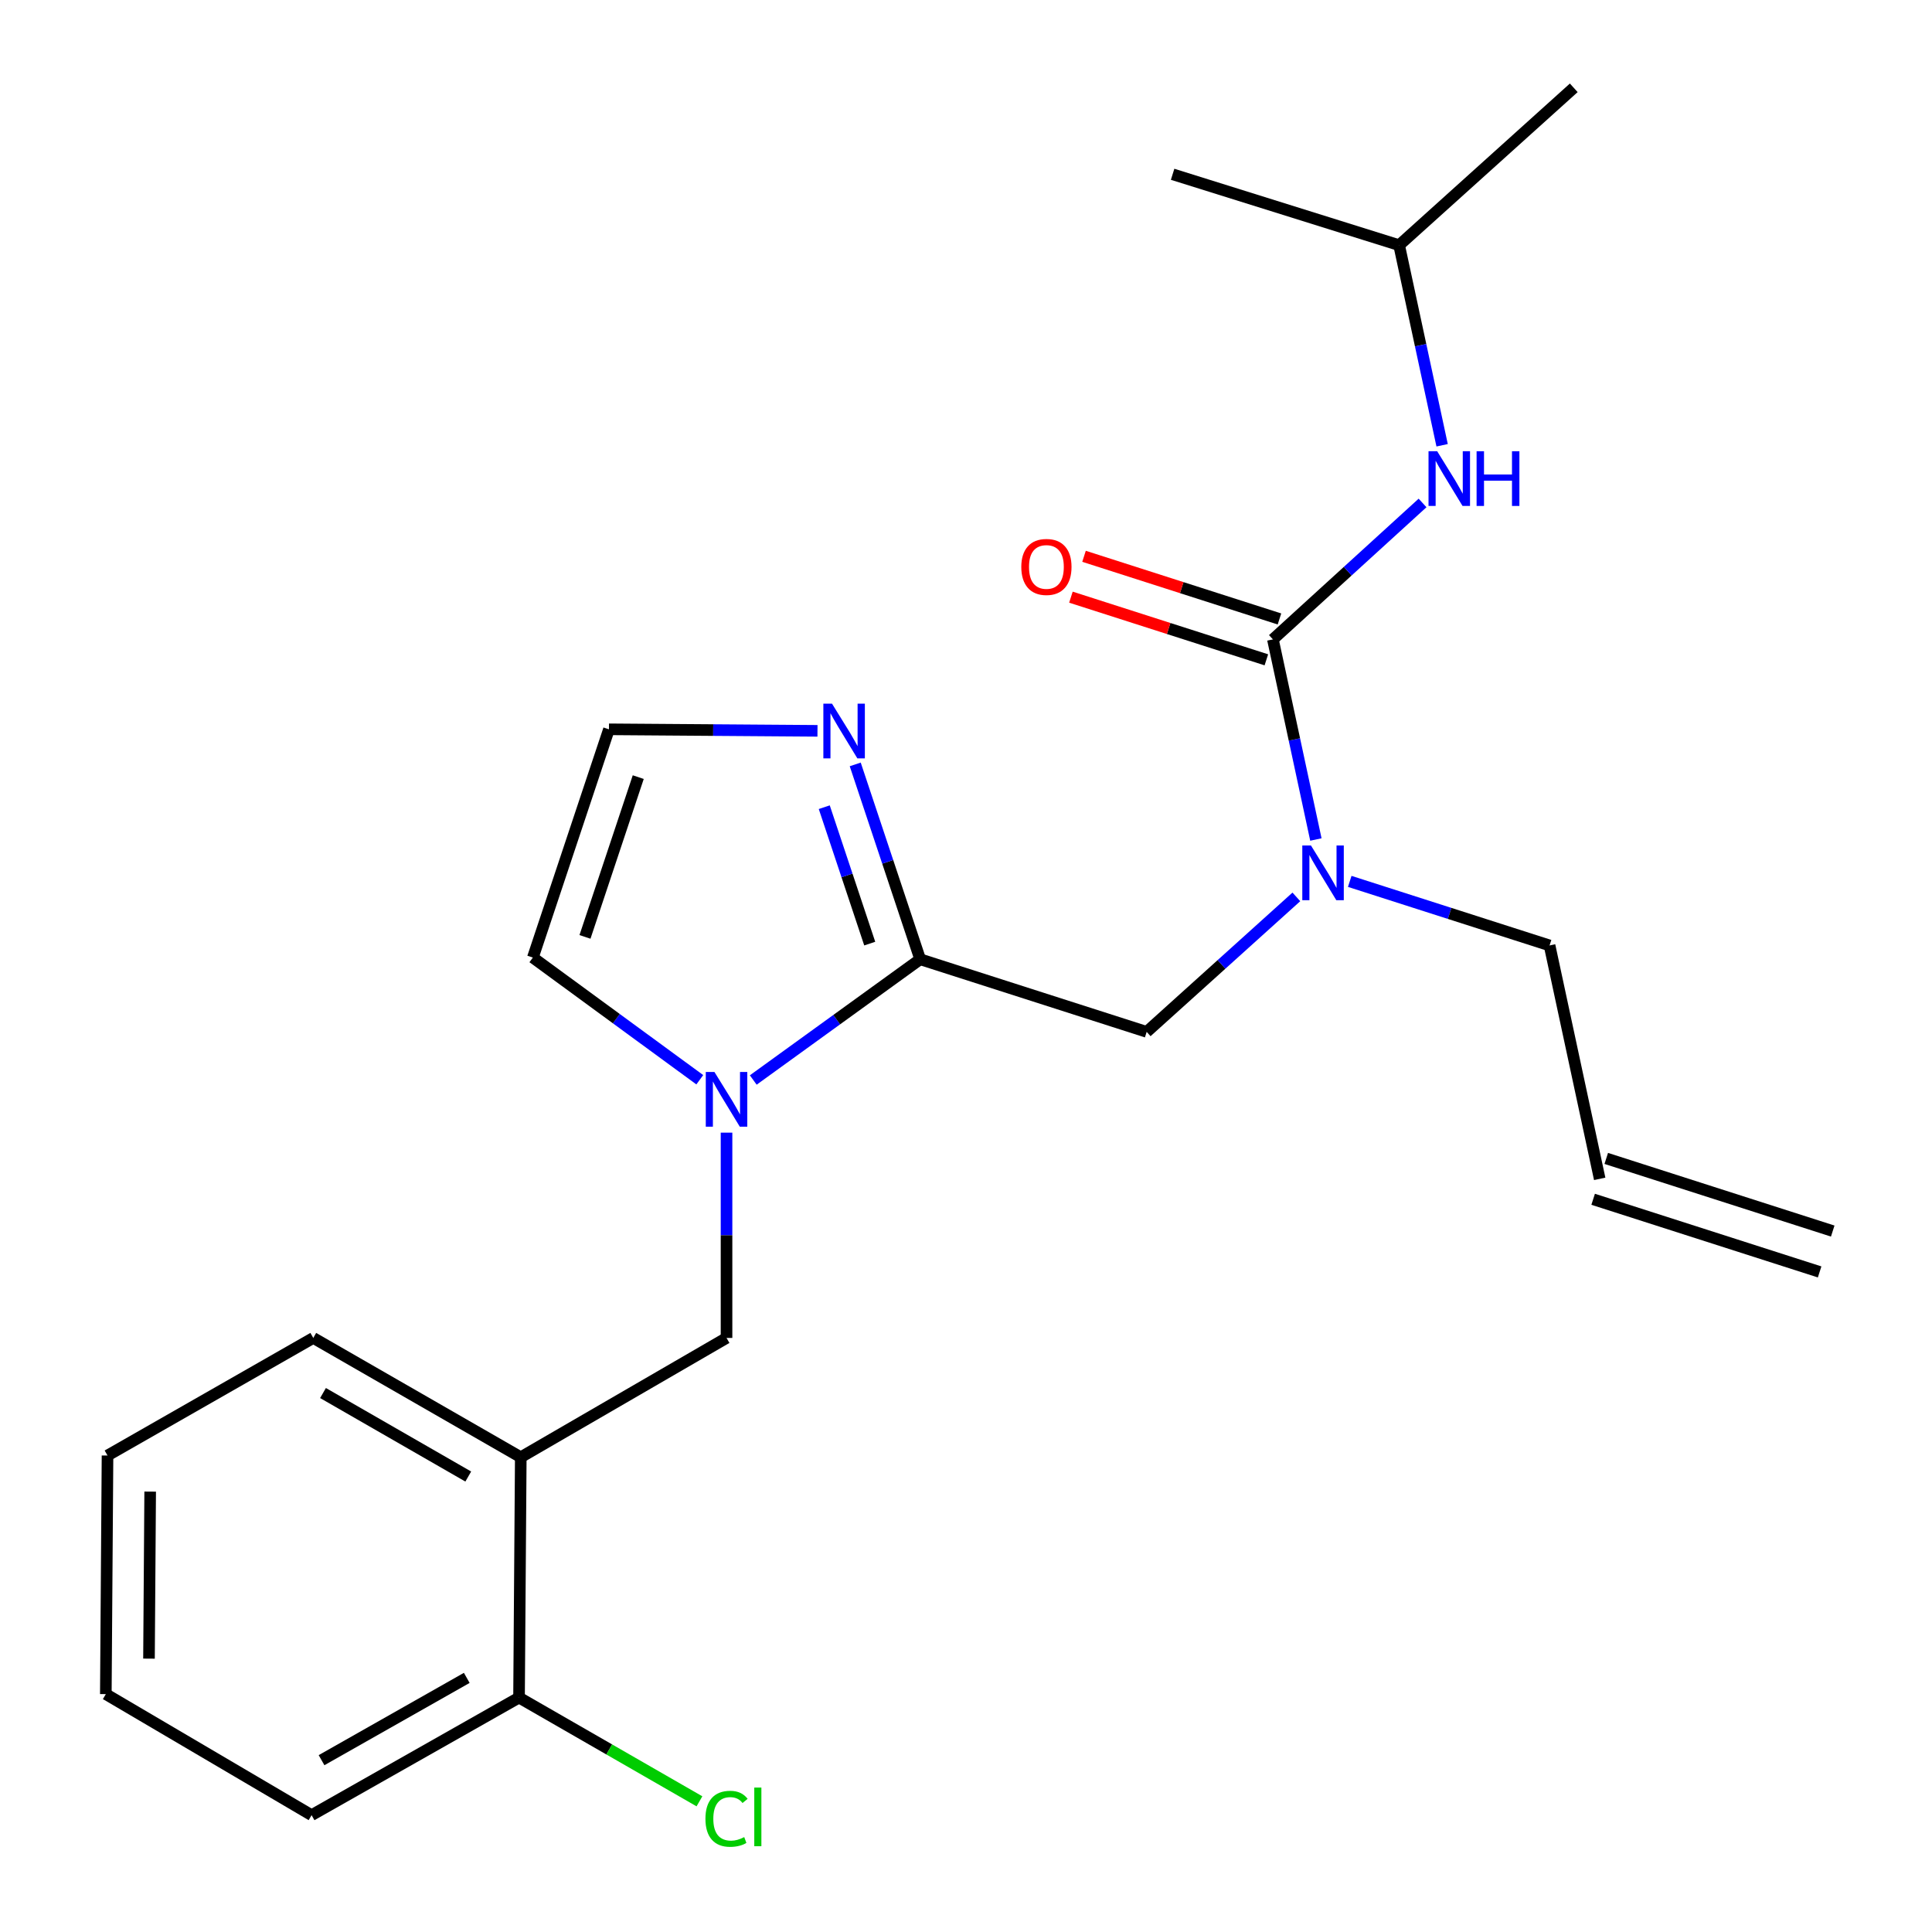 <?xml version='1.0' encoding='iso-8859-1'?>
<svg version='1.1' baseProfile='full'
              xmlns='http://www.w3.org/2000/svg'
                      xmlns:rdkit='http://www.rdkit.org/xml'
                      xmlns:xlink='http://www.w3.org/1999/xlink'
                  xml:space='preserve'
width='1000px' height='1000px' viewBox='0 0 1000 1000'>
<!-- END OF HEADER -->
<rect style='opacity:1.0;fill:#FFFFFF;stroke:none' width='1000' height='1000' x='0' y='0'> </rect>
<path class='bond-0' d='M 724.192,126.906 L 606.944,90.209' style='fill:none;fill-rule:evenodd;stroke:#000000;stroke-width:6px;stroke-linecap:butt;stroke-linejoin:miter;stroke-opacity:1' />
<path class='bond-1' d='M 724.192,126.906 L 814.577,45.455' style='fill:none;fill-rule:evenodd;stroke:#000000;stroke-width:6px;stroke-linecap:butt;stroke-linejoin:miter;stroke-opacity:1' />
<path class='bond-2' d='M 724.192,126.906 L 735.314,178.688' style='fill:none;fill-rule:evenodd;stroke:#000000;stroke-width:6px;stroke-linecap:butt;stroke-linejoin:miter;stroke-opacity:1' />
<path class='bond-2' d='M 735.314,178.688 L 746.437,230.471' style='fill:none;fill-rule:evenodd;stroke:#0000FF;stroke-width:6px;stroke-linecap:butt;stroke-linejoin:miter;stroke-opacity:1' />
<path class='bond-3' d='M 593.519,534.102 L 632.256,499.167' style='fill:none;fill-rule:evenodd;stroke:#000000;stroke-width:6px;stroke-linecap:butt;stroke-linejoin:miter;stroke-opacity:1' />
<path class='bond-3' d='M 632.256,499.167 L 670.992,464.232' style='fill:none;fill-rule:evenodd;stroke:#0000FF;stroke-width:6px;stroke-linecap:butt;stroke-linejoin:miter;stroke-opacity:1' />
<path class='bond-4' d='M 593.519,534.102 L 476.284,496.516' style='fill:none;fill-rule:evenodd;stroke:#000000;stroke-width:6px;stroke-linecap:butt;stroke-linejoin:miter;stroke-opacity:1' />
<path class='bond-5' d='M 698.623,456.204 L 750.338,472.782' style='fill:none;fill-rule:evenodd;stroke:#0000FF;stroke-width:6px;stroke-linecap:butt;stroke-linejoin:miter;stroke-opacity:1' />
<path class='bond-5' d='M 750.338,472.782 L 802.053,489.36' style='fill:none;fill-rule:evenodd;stroke:#000000;stroke-width:6px;stroke-linecap:butt;stroke-linejoin:miter;stroke-opacity:1' />
<path class='bond-6' d='M 681.101,434.525 L 669.978,382.736' style='fill:none;fill-rule:evenodd;stroke:#0000FF;stroke-width:6px;stroke-linecap:butt;stroke-linejoin:miter;stroke-opacity:1' />
<path class='bond-6' d='M 669.978,382.736 L 658.856,330.948' style='fill:none;fill-rule:evenodd;stroke:#000000;stroke-width:6px;stroke-linecap:butt;stroke-linejoin:miter;stroke-opacity:1' />
<path class='bond-7' d='M 658.856,330.948 L 697.585,295.638' style='fill:none;fill-rule:evenodd;stroke:#000000;stroke-width:6px;stroke-linecap:butt;stroke-linejoin:miter;stroke-opacity:1' />
<path class='bond-7' d='M 697.585,295.638 L 736.313,260.328' style='fill:none;fill-rule:evenodd;stroke:#0000FF;stroke-width:6px;stroke-linecap:butt;stroke-linejoin:miter;stroke-opacity:1' />
<path class='bond-8' d='M 662.246,320.373 L 611.667,304.158' style='fill:none;fill-rule:evenodd;stroke:#000000;stroke-width:6px;stroke-linecap:butt;stroke-linejoin:miter;stroke-opacity:1' />
<path class='bond-8' d='M 611.667,304.158 L 561.089,287.942' style='fill:none;fill-rule:evenodd;stroke:#FF0000;stroke-width:6px;stroke-linecap:butt;stroke-linejoin:miter;stroke-opacity:1' />
<path class='bond-8' d='M 655.465,341.523 L 604.887,325.308' style='fill:none;fill-rule:evenodd;stroke:#000000;stroke-width:6px;stroke-linecap:butt;stroke-linejoin:miter;stroke-opacity:1' />
<path class='bond-8' d='M 604.887,325.308 L 554.308,309.092' style='fill:none;fill-rule:evenodd;stroke:#FF0000;stroke-width:6px;stroke-linecap:butt;stroke-linejoin:miter;stroke-opacity:1' />
<path class='bond-9' d='M 948.617,637.196 L 831.394,599.599' style='fill:none;fill-rule:evenodd;stroke:#000000;stroke-width:6px;stroke-linecap:butt;stroke-linejoin:miter;stroke-opacity:1' />
<path class='bond-9' d='M 941.834,658.346 L 824.611,620.748' style='fill:none;fill-rule:evenodd;stroke:#000000;stroke-width:6px;stroke-linecap:butt;stroke-linejoin:miter;stroke-opacity:1' />
<path class='bond-10' d='M 362.206,558.874 L 319.007,527.251' style='fill:none;fill-rule:evenodd;stroke:#0000FF;stroke-width:6px;stroke-linecap:butt;stroke-linejoin:miter;stroke-opacity:1' />
<path class='bond-10' d='M 319.007,527.251 L 275.808,495.628' style='fill:none;fill-rule:evenodd;stroke:#000000;stroke-width:6px;stroke-linecap:butt;stroke-linejoin:miter;stroke-opacity:1' />
<path class='bond-11' d='M 389.885,559.005 L 433.084,527.761' style='fill:none;fill-rule:evenodd;stroke:#0000FF;stroke-width:6px;stroke-linecap:butt;stroke-linejoin:miter;stroke-opacity:1' />
<path class='bond-11' d='M 433.084,527.761 L 476.284,496.516' style='fill:none;fill-rule:evenodd;stroke:#000000;stroke-width:6px;stroke-linecap:butt;stroke-linejoin:miter;stroke-opacity:1' />
<path class='bond-12' d='M 376.052,586.257 L 376.052,639.385' style='fill:none;fill-rule:evenodd;stroke:#0000FF;stroke-width:6px;stroke-linecap:butt;stroke-linejoin:miter;stroke-opacity:1' />
<path class='bond-12' d='M 376.052,639.385 L 376.052,692.513' style='fill:none;fill-rule:evenodd;stroke:#000000;stroke-width:6px;stroke-linecap:butt;stroke-linejoin:miter;stroke-opacity:1' />
<path class='bond-13' d='M 275.808,495.628 L 315.195,377.492' style='fill:none;fill-rule:evenodd;stroke:#000000;stroke-width:6px;stroke-linecap:butt;stroke-linejoin:miter;stroke-opacity:1' />
<path class='bond-13' d='M 302.786,484.933 L 330.357,402.237' style='fill:none;fill-rule:evenodd;stroke:#000000;stroke-width:6px;stroke-linecap:butt;stroke-linejoin:miter;stroke-opacity:1' />
<path class='bond-14' d='M 476.284,496.516 L 459.475,446.085' style='fill:none;fill-rule:evenodd;stroke:#000000;stroke-width:6px;stroke-linecap:butt;stroke-linejoin:miter;stroke-opacity:1' />
<path class='bond-14' d='M 459.475,446.085 L 442.666,395.653' style='fill:none;fill-rule:evenodd;stroke:#0000FF;stroke-width:6px;stroke-linecap:butt;stroke-linejoin:miter;stroke-opacity:1' />
<path class='bond-14' d='M 450.17,488.41 L 438.404,453.108' style='fill:none;fill-rule:evenodd;stroke:#000000;stroke-width:6px;stroke-linecap:butt;stroke-linejoin:miter;stroke-opacity:1' />
<path class='bond-14' d='M 438.404,453.108 L 426.638,417.806' style='fill:none;fill-rule:evenodd;stroke:#0000FF;stroke-width:6px;stroke-linecap:butt;stroke-linejoin:miter;stroke-opacity:1' />
<path class='bond-15' d='M 315.195,377.492 L 369.161,377.886' style='fill:none;fill-rule:evenodd;stroke:#000000;stroke-width:6px;stroke-linecap:butt;stroke-linejoin:miter;stroke-opacity:1' />
<path class='bond-15' d='M 369.161,377.886 L 423.126,378.28' style='fill:none;fill-rule:evenodd;stroke:#0000FF;stroke-width:6px;stroke-linecap:butt;stroke-linejoin:miter;stroke-opacity:1' />
<path class='bond-16' d='M 828.002,610.173 L 802.053,489.36' style='fill:none;fill-rule:evenodd;stroke:#000000;stroke-width:6px;stroke-linecap:butt;stroke-linejoin:miter;stroke-opacity:1' />
<path class='bond-17' d='M 55.651,753.371 L 54.775,876.874' style='fill:none;fill-rule:evenodd;stroke:#000000;stroke-width:6px;stroke-linecap:butt;stroke-linejoin:miter;stroke-opacity:1' />
<path class='bond-17' d='M 77.729,772.054 L 77.116,858.506' style='fill:none;fill-rule:evenodd;stroke:#000000;stroke-width:6px;stroke-linecap:butt;stroke-linejoin:miter;stroke-opacity:1' />
<path class='bond-18' d='M 55.651,753.371 L 162.151,692.513' style='fill:none;fill-rule:evenodd;stroke:#000000;stroke-width:6px;stroke-linecap:butt;stroke-linejoin:miter;stroke-opacity:1' />
<path class='bond-19' d='M 376.052,692.513 L 269.552,754.259' style='fill:none;fill-rule:evenodd;stroke:#000000;stroke-width:6px;stroke-linecap:butt;stroke-linejoin:miter;stroke-opacity:1' />
<path class='bond-20' d='M 54.775,876.874 L 161.275,939.521' style='fill:none;fill-rule:evenodd;stroke:#000000;stroke-width:6px;stroke-linecap:butt;stroke-linejoin:miter;stroke-opacity:1' />
<path class='bond-21' d='M 161.275,939.521 L 268.651,878.664' style='fill:none;fill-rule:evenodd;stroke:#000000;stroke-width:6px;stroke-linecap:butt;stroke-linejoin:miter;stroke-opacity:1' />
<path class='bond-21' d='M 166.43,911.069 L 241.593,868.469' style='fill:none;fill-rule:evenodd;stroke:#000000;stroke-width:6px;stroke-linecap:butt;stroke-linejoin:miter;stroke-opacity:1' />
<path class='bond-22' d='M 268.651,878.664 L 269.552,754.259' style='fill:none;fill-rule:evenodd;stroke:#000000;stroke-width:6px;stroke-linecap:butt;stroke-linejoin:miter;stroke-opacity:1' />
<path class='bond-23' d='M 268.651,878.664 L 315.343,905.512' style='fill:none;fill-rule:evenodd;stroke:#000000;stroke-width:6px;stroke-linecap:butt;stroke-linejoin:miter;stroke-opacity:1' />
<path class='bond-23' d='M 315.343,905.512 L 362.035,932.361' style='fill:none;fill-rule:evenodd;stroke:#00CC00;stroke-width:6px;stroke-linecap:butt;stroke-linejoin:miter;stroke-opacity:1' />
<path class='bond-24' d='M 269.552,754.259 L 162.151,692.513' style='fill:none;fill-rule:evenodd;stroke:#000000;stroke-width:6px;stroke-linecap:butt;stroke-linejoin:miter;stroke-opacity:1' />
<path class='bond-24' d='M 242.372,764.253 L 167.191,721.031' style='fill:none;fill-rule:evenodd;stroke:#000000;stroke-width:6px;stroke-linecap:butt;stroke-linejoin:miter;stroke-opacity:1' />
<path  class='atom-2' d='M 678.545 437.614
L 687.825 452.614
Q 688.745 454.094, 690.225 456.774
Q 691.705 459.454, 691.785 459.614
L 691.785 437.614
L 695.545 437.614
L 695.545 465.934
L 691.665 465.934
L 681.705 449.534
Q 680.545 447.614, 679.305 445.414
Q 678.105 443.214, 677.745 442.534
L 677.745 465.934
L 674.065 465.934
L 674.065 437.614
L 678.545 437.614
' fill='#0000FF'/>
<path  class='atom-4' d='M 743.882 233.56
L 753.162 248.56
Q 754.082 250.04, 755.562 252.72
Q 757.042 255.4, 757.122 255.56
L 757.122 233.56
L 760.882 233.56
L 760.882 261.88
L 757.002 261.88
L 747.042 245.48
Q 745.882 243.56, 744.642 241.36
Q 743.442 239.16, 743.082 238.48
L 743.082 261.88
L 739.402 261.88
L 739.402 233.56
L 743.882 233.56
' fill='#0000FF'/>
<path  class='atom-4' d='M 764.282 233.56
L 768.122 233.56
L 768.122 245.6
L 782.602 245.6
L 782.602 233.56
L 786.442 233.56
L 786.442 261.88
L 782.602 261.88
L 782.602 248.8
L 768.122 248.8
L 768.122 261.88
L 764.282 261.88
L 764.282 233.56
' fill='#0000FF'/>
<path  class='atom-5' d='M 528.62 293.443
Q 528.62 286.643, 531.98 282.843
Q 535.34 279.043, 541.62 279.043
Q 547.9 279.043, 551.26 282.843
Q 554.62 286.643, 554.62 293.443
Q 554.62 300.323, 551.22 304.243
Q 547.82 308.123, 541.62 308.123
Q 535.38 308.123, 531.98 304.243
Q 528.62 300.363, 528.62 293.443
M 541.62 304.923
Q 545.94 304.923, 548.26 302.043
Q 550.62 299.123, 550.62 293.443
Q 550.62 287.883, 548.26 285.083
Q 545.94 282.243, 541.62 282.243
Q 537.3 282.243, 534.94 285.043
Q 532.62 287.843, 532.62 293.443
Q 532.62 299.163, 534.94 302.043
Q 537.3 304.923, 541.62 304.923
' fill='#FF0000'/>
<path  class='atom-9' d='M 369.792 554.85
L 379.072 569.85
Q 379.992 571.33, 381.472 574.01
Q 382.952 576.69, 383.032 576.85
L 383.032 554.85
L 386.792 554.85
L 386.792 583.17
L 382.912 583.17
L 372.952 566.77
Q 371.792 564.85, 370.552 562.65
Q 369.352 560.45, 368.992 559.77
L 368.992 583.17
L 365.312 583.17
L 365.312 554.85
L 369.792 554.85
' fill='#0000FF'/>
<path  class='atom-13' d='M 430.649 364.22
L 439.929 379.22
Q 440.849 380.7, 442.329 383.38
Q 443.809 386.06, 443.889 386.22
L 443.889 364.22
L 447.649 364.22
L 447.649 392.54
L 443.769 392.54
L 433.809 376.14
Q 432.649 374.22, 431.409 372.02
Q 430.209 369.82, 429.849 369.14
L 429.849 392.54
L 426.169 392.54
L 426.169 364.22
L 430.649 364.22
' fill='#0000FF'/>
<path  class='atom-22' d='M 365.132 941.402
Q 365.132 934.362, 368.412 930.682
Q 371.732 926.962, 378.012 926.962
Q 383.852 926.962, 386.972 931.082
L 384.332 933.242
Q 382.052 930.242, 378.012 930.242
Q 373.732 930.242, 371.452 933.122
Q 369.212 935.962, 369.212 941.402
Q 369.212 947.002, 371.532 949.882
Q 373.892 952.762, 378.452 952.762
Q 381.572 952.762, 385.212 950.882
L 386.332 953.882
Q 384.852 954.842, 382.612 955.402
Q 380.372 955.962, 377.892 955.962
Q 371.732 955.962, 368.412 952.202
Q 365.132 948.442, 365.132 941.402
' fill='#00CC00'/>
<path  class='atom-22' d='M 390.412 925.242
L 394.092 925.242
L 394.092 955.602
L 390.412 955.602
L 390.412 925.242
' fill='#00CC00'/>
</svg>

